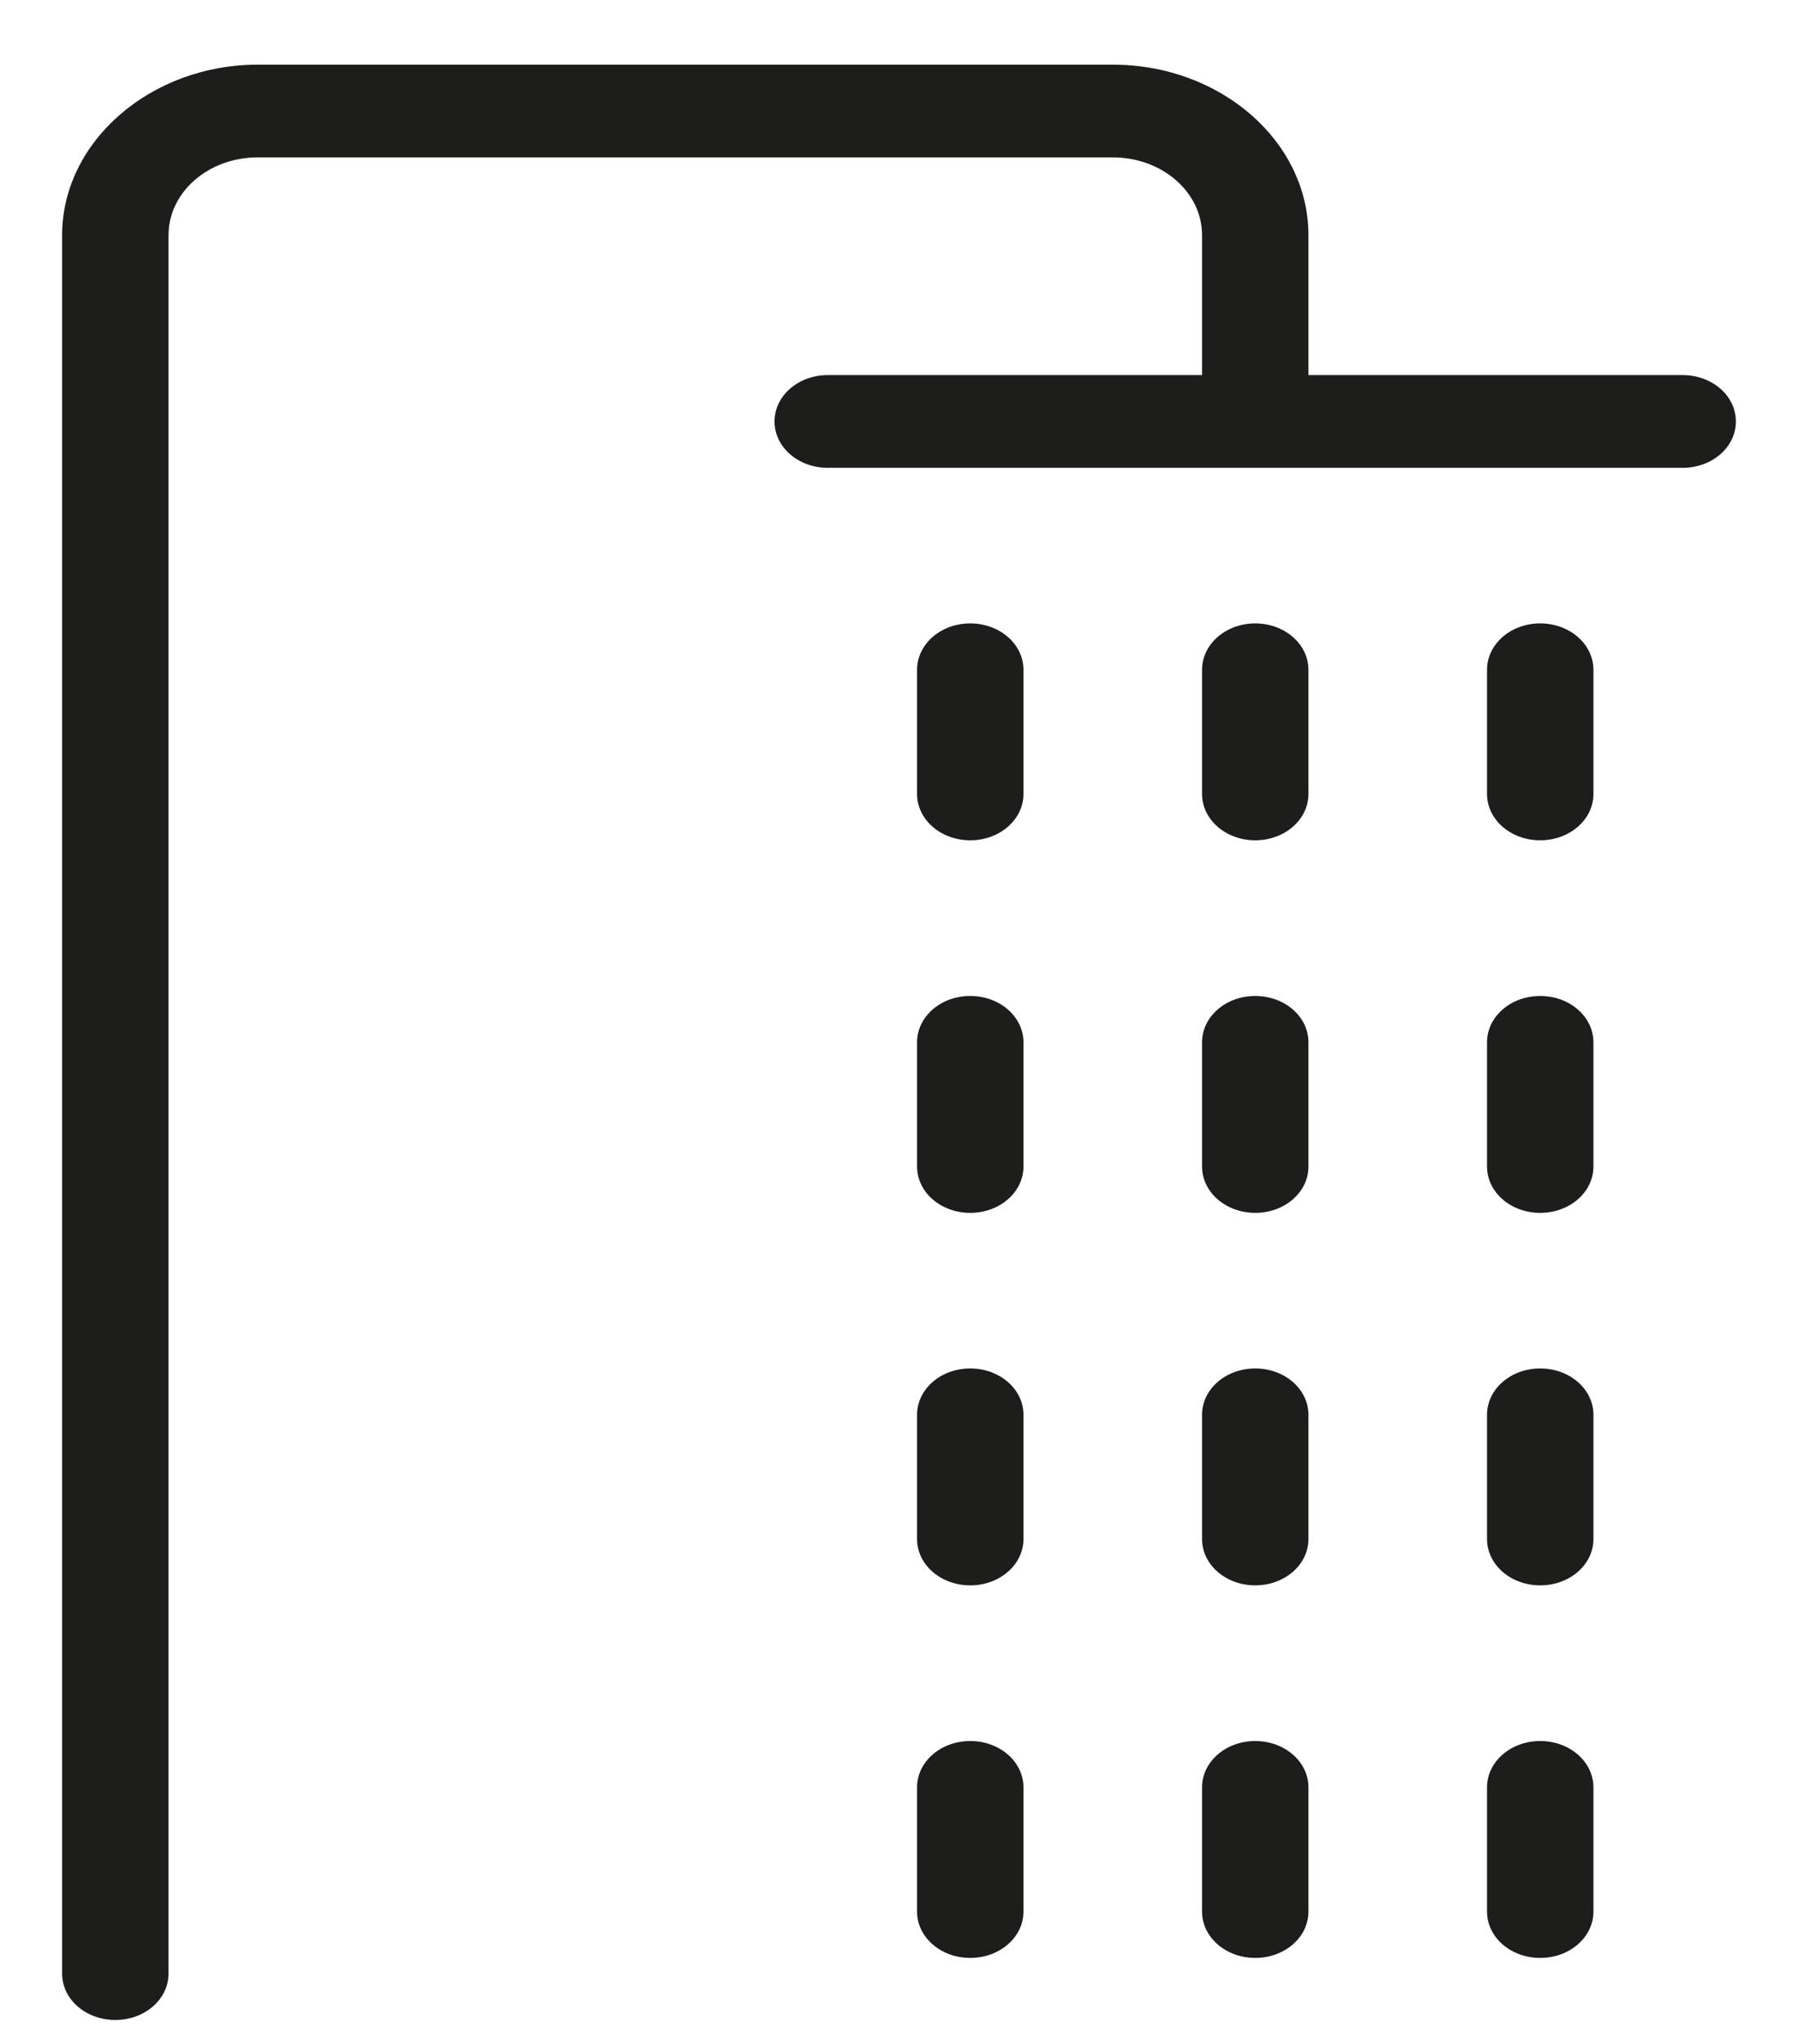 <svg xmlns="http://www.w3.org/2000/svg" width="22" height="25" viewBox="0 0 22 25" fill="none">
	<path d="M20.589 4.588H16.01V2.877C16.01 1.733 14.94 0.791 13.615 0.791H3.154C1.841 0.791 0.76 1.733 0.76 2.877V24.14C0.76 24.454 1.05 24.707 1.411 24.707C1.771 24.707 2.062 24.454 2.062 24.14V2.877C2.062 2.35 2.55 1.925 3.154 1.925H13.615C14.22 1.925 14.708 2.35 14.708 2.877V4.588H10.128C9.768 4.588 9.477 4.841 9.477 5.155C9.477 5.469 9.768 5.722 10.128 5.722H20.589C20.95 5.722 21.24 5.469 21.24 5.155C21.24 4.841 20.95 4.588 20.589 4.588Z" fill="#1D1D1B" />
	<path d="M15.359 7.625C14.999 7.625 14.708 7.879 14.708 8.193V9.711C14.708 10.025 14.999 10.278 15.359 10.278C15.719 10.278 16.01 10.025 16.01 9.711V8.193C16.01 7.879 15.719 7.625 15.359 7.625Z" fill="#1D1D1B" />
	<path d="M15.359 12.182C14.999 12.182 14.708 12.435 14.708 12.749V14.268C14.708 14.582 14.999 14.835 15.359 14.835C15.719 14.835 16.01 14.582 16.01 14.268V12.749C16.01 12.435 15.719 12.182 15.359 12.182Z" fill="#1D1D1B" />
	<path d="M15.359 16.738C14.999 16.738 14.708 16.991 14.708 17.305V18.824C14.708 19.138 14.999 19.391 15.359 19.391C15.719 19.391 16.01 19.138 16.01 18.824V17.305C16.01 16.991 15.719 16.738 15.359 16.738Z" fill="#1D1D1B" />
	<path d="M11.872 7.625C11.511 7.625 11.221 7.879 11.221 8.193V9.711C11.221 10.025 11.511 10.278 11.872 10.278C12.232 10.278 12.523 10.025 12.523 9.711V8.193C12.523 7.879 12.232 7.625 11.872 7.625Z" fill="#1D1D1B" />
	<path d="M11.872 12.182C11.511 12.182 11.221 12.435 11.221 12.749V14.268C11.221 14.582 11.511 14.835 11.872 14.835C12.232 14.835 12.523 14.582 12.523 14.268V12.749C12.523 12.435 12.232 12.182 11.872 12.182Z" fill="#1D1D1B" />
	<path d="M11.872 16.738C11.511 16.738 11.221 16.991 11.221 17.305V18.824C11.221 19.138 11.511 19.391 11.872 19.391C12.232 19.391 12.523 19.138 12.523 18.824V17.305C12.523 16.991 12.232 16.738 11.872 16.738Z" fill="#1D1D1B" />
	<path d="M18.846 7.625C18.485 7.625 18.195 7.879 18.195 8.193V9.711C18.195 10.025 18.485 10.278 18.846 10.278C19.206 10.278 19.497 10.025 19.497 9.711V8.193C19.497 7.879 19.206 7.625 18.846 7.625Z" fill="#1D1D1B" />
	<path d="M18.846 12.182C18.485 12.182 18.195 12.435 18.195 12.749V14.268C18.195 14.582 18.485 14.835 18.846 14.835C19.206 14.835 19.497 14.582 19.497 14.268V12.749C19.497 12.435 19.206 12.182 18.846 12.182Z" fill="#1D1D1B" />
	<path d="M18.846 16.738C18.485 16.738 18.195 16.991 18.195 17.305V18.824C18.195 19.138 18.485 19.391 18.846 19.391C19.206 19.391 19.497 19.138 19.497 18.824V17.305C19.497 16.991 19.206 16.738 18.846 16.738Z" fill="#1D1D1B" />
	<path d="M15.359 21.295C14.999 21.295 14.708 21.548 14.708 21.862V23.381C14.708 23.695 14.999 23.948 15.359 23.948C15.719 23.948 16.01 23.695 16.01 23.381V21.862C16.01 21.548 15.719 21.295 15.359 21.295Z" fill="#1D1D1B" />
	<path d="M11.872 21.295C11.511 21.295 11.221 21.548 11.221 21.862V23.381C11.221 23.695 11.511 23.948 11.872 23.948C12.232 23.948 12.523 23.695 12.523 23.381V21.862C12.523 21.548 12.232 21.295 11.872 21.295Z" fill="#1D1D1B" />
	<path d="M18.846 21.295C18.485 21.295 18.195 21.548 18.195 21.862V23.381C18.195 23.695 18.485 23.948 18.846 23.948C19.206 23.948 19.497 23.695 19.497 23.381V21.862C19.497 21.548 19.206 21.295 18.846 21.295Z" fill="#1D1D1B" />
</svg>
